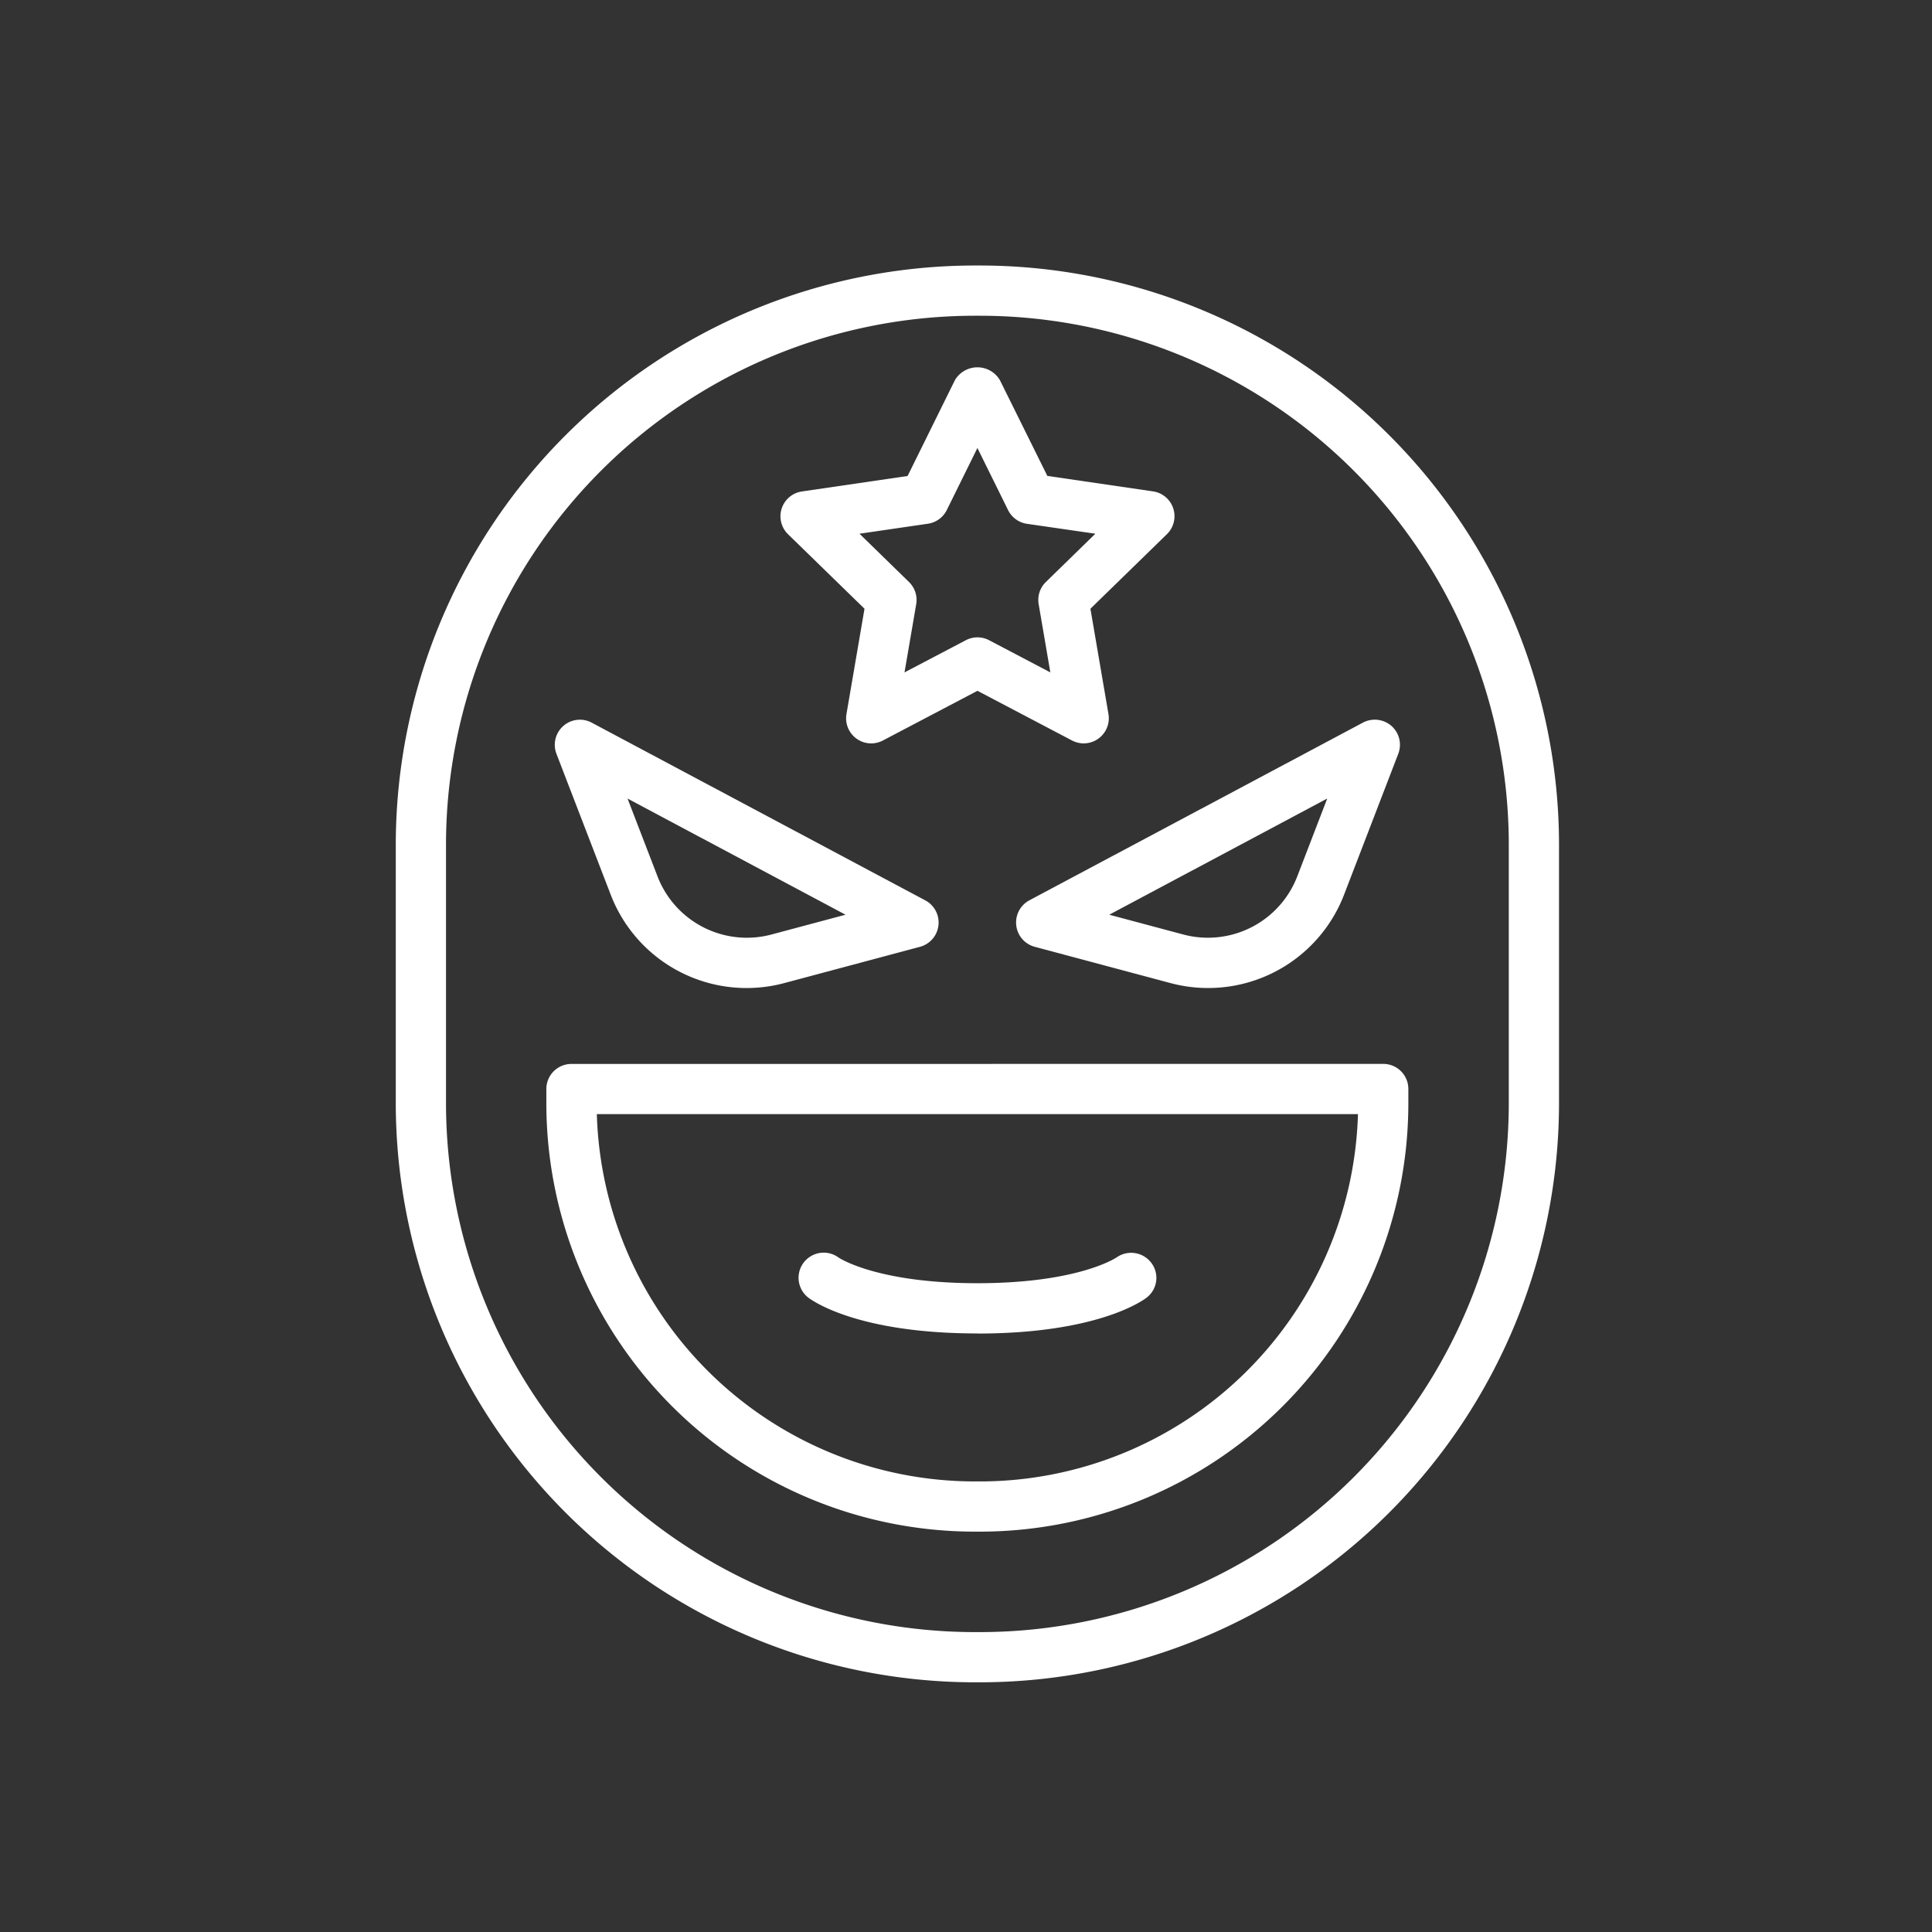 <svg xmlns="http://www.w3.org/2000/svg" xmlns:xlink="http://www.w3.org/1999/xlink" width="75" height="75" viewBox="0 0 75 75">
  <rect x="0" y="0" width="75" height="75" fill="#333333" stroke="none"/>
  <defs>
    <clipPath id="clip-path">
      <rect id="Rectangle_6400" data-name="Rectangle 6400" width="45.157" height="55.001" fill="#fff"/>
    </clipPath>
    <clipPath id="clip-picto-emploi-2">
      <rect width="75" height="75"/>
    </clipPath>
  </defs>
  <g id="picto-emploi-2" clip-path="url(#clip-picto-emploi-2)">
    <g id="Groupe_7186" data-name="Groupe 7186" transform="translate(15.364 10.307)">
      <g id="Groupe_7185" data-name="Groupe 7185" clip-path="url(#clip-path)">
        <path id="Tracé_7357" data-name="Tracé 7357" d="M22.687,0H22.47A22.5,22.5,0,0,0,0,22.47V32.532A22.5,22.5,0,0,0,22.47,55h.217a22.5,22.5,0,0,0,22.47-22.469V22.47A22.5,22.5,0,0,0,22.687,0m20.52,32.532a20.543,20.543,0,0,1-20.52,20.519H22.47A20.543,20.543,0,0,1,1.95,32.532V22.47A20.543,20.543,0,0,1,22.47,1.95h.217a20.543,20.543,0,0,1,20.52,20.52Z" fill="#fff"/>
        <path id="Tracé_7358" data-name="Tracé 7358" d="M12.2,59.5a.974.974,0,0,0-.975.975v.563A16.639,16.639,0,0,0,27.85,77.656h.217a16.639,16.639,0,0,0,16.621-16.62v-.563a.974.974,0,0,0-.975-.975ZM28.067,75.707H27.85A14.688,14.688,0,0,1,13.185,61.449H42.732A14.688,14.688,0,0,1,28.067,75.707" transform="translate(-5.38 -28.505)" fill="#fff"/>
        <path id="Tracé_7359" data-name="Tracé 7359" d="M36.95,76.7c4.609,0,6.381-1.25,6.568-1.393a.967.967,0,0,0,.188-1.345.983.983,0,0,0-1.355-.216c-.015.009-1.475,1-5.4,1s-5.385-.993-5.386-.993a.975.975,0,0,0-1.183,1.55c.186.143,1.959,1.393,6.568,1.393" transform="translate(-14.371 -35.239)" fill="#fff"/>
        <path id="Tracé_7360" data-name="Tracé 7360" d="M14.017,40.626a5.653,5.653,0,0,0,6.754,3.44l5.26-1.406a.975.975,0,0,0,.206-1.8l-12.952-6.9a.975.975,0,0,0-1.369,1.211Zm9.12.789-2.869.767a3.716,3.716,0,0,1-4.43-2.257l-1.163-3.019Z" transform="translate(-5.678 -16.213)" fill="#fff"/>
        <path id="Tracé_7361" data-name="Tracé 7361" d="M46.234,41.832a.973.973,0,0,0,.716.83l5.26,1.406a5.655,5.655,0,0,0,6.754-3.44l2.1-5.459a.976.976,0,0,0-.264-1.08.986.986,0,0,0-1.105-.131l-12.952,6.9a.975.975,0,0,0-.509.972m12.072-4.923-1.162,3.019a3.717,3.717,0,0,1-4.43,2.258l-2.87-.767Z" transform="translate(-22.147 -16.215)" fill="#fff"/>
        <path id="Tracé_7362" data-name="Tracé 7362" d="M31.927,16.959l-.7,4.088a.974.974,0,0,0,1.414,1.027l3.671-1.929,3.671,1.929a.975.975,0,0,0,1.414-1.027l-.7-4.088,2.969-2.894a.974.974,0,0,0-.541-1.662l-4.1-.6L37.184,8.087a1.014,1.014,0,0,0-1.748,0L33.6,11.806l-4.1.6a.974.974,0,0,0-.541,1.662Zm2.461-3.3a.974.974,0,0,0,.734-.533l1.188-2.407L37.5,13.129a.974.974,0,0,0,.734.533l2.655.385-1.921,1.874a.972.972,0,0,0-.28.863l.453,2.646-2.376-1.248a.969.969,0,0,0-.906,0L33.48,19.43l.454-2.646a.975.975,0,0,0-.28-.863l-1.922-1.874Z" transform="translate(-13.731 -3.635)" fill="#fff"/>
      </g>
    </g>
  </g>
</svg>
